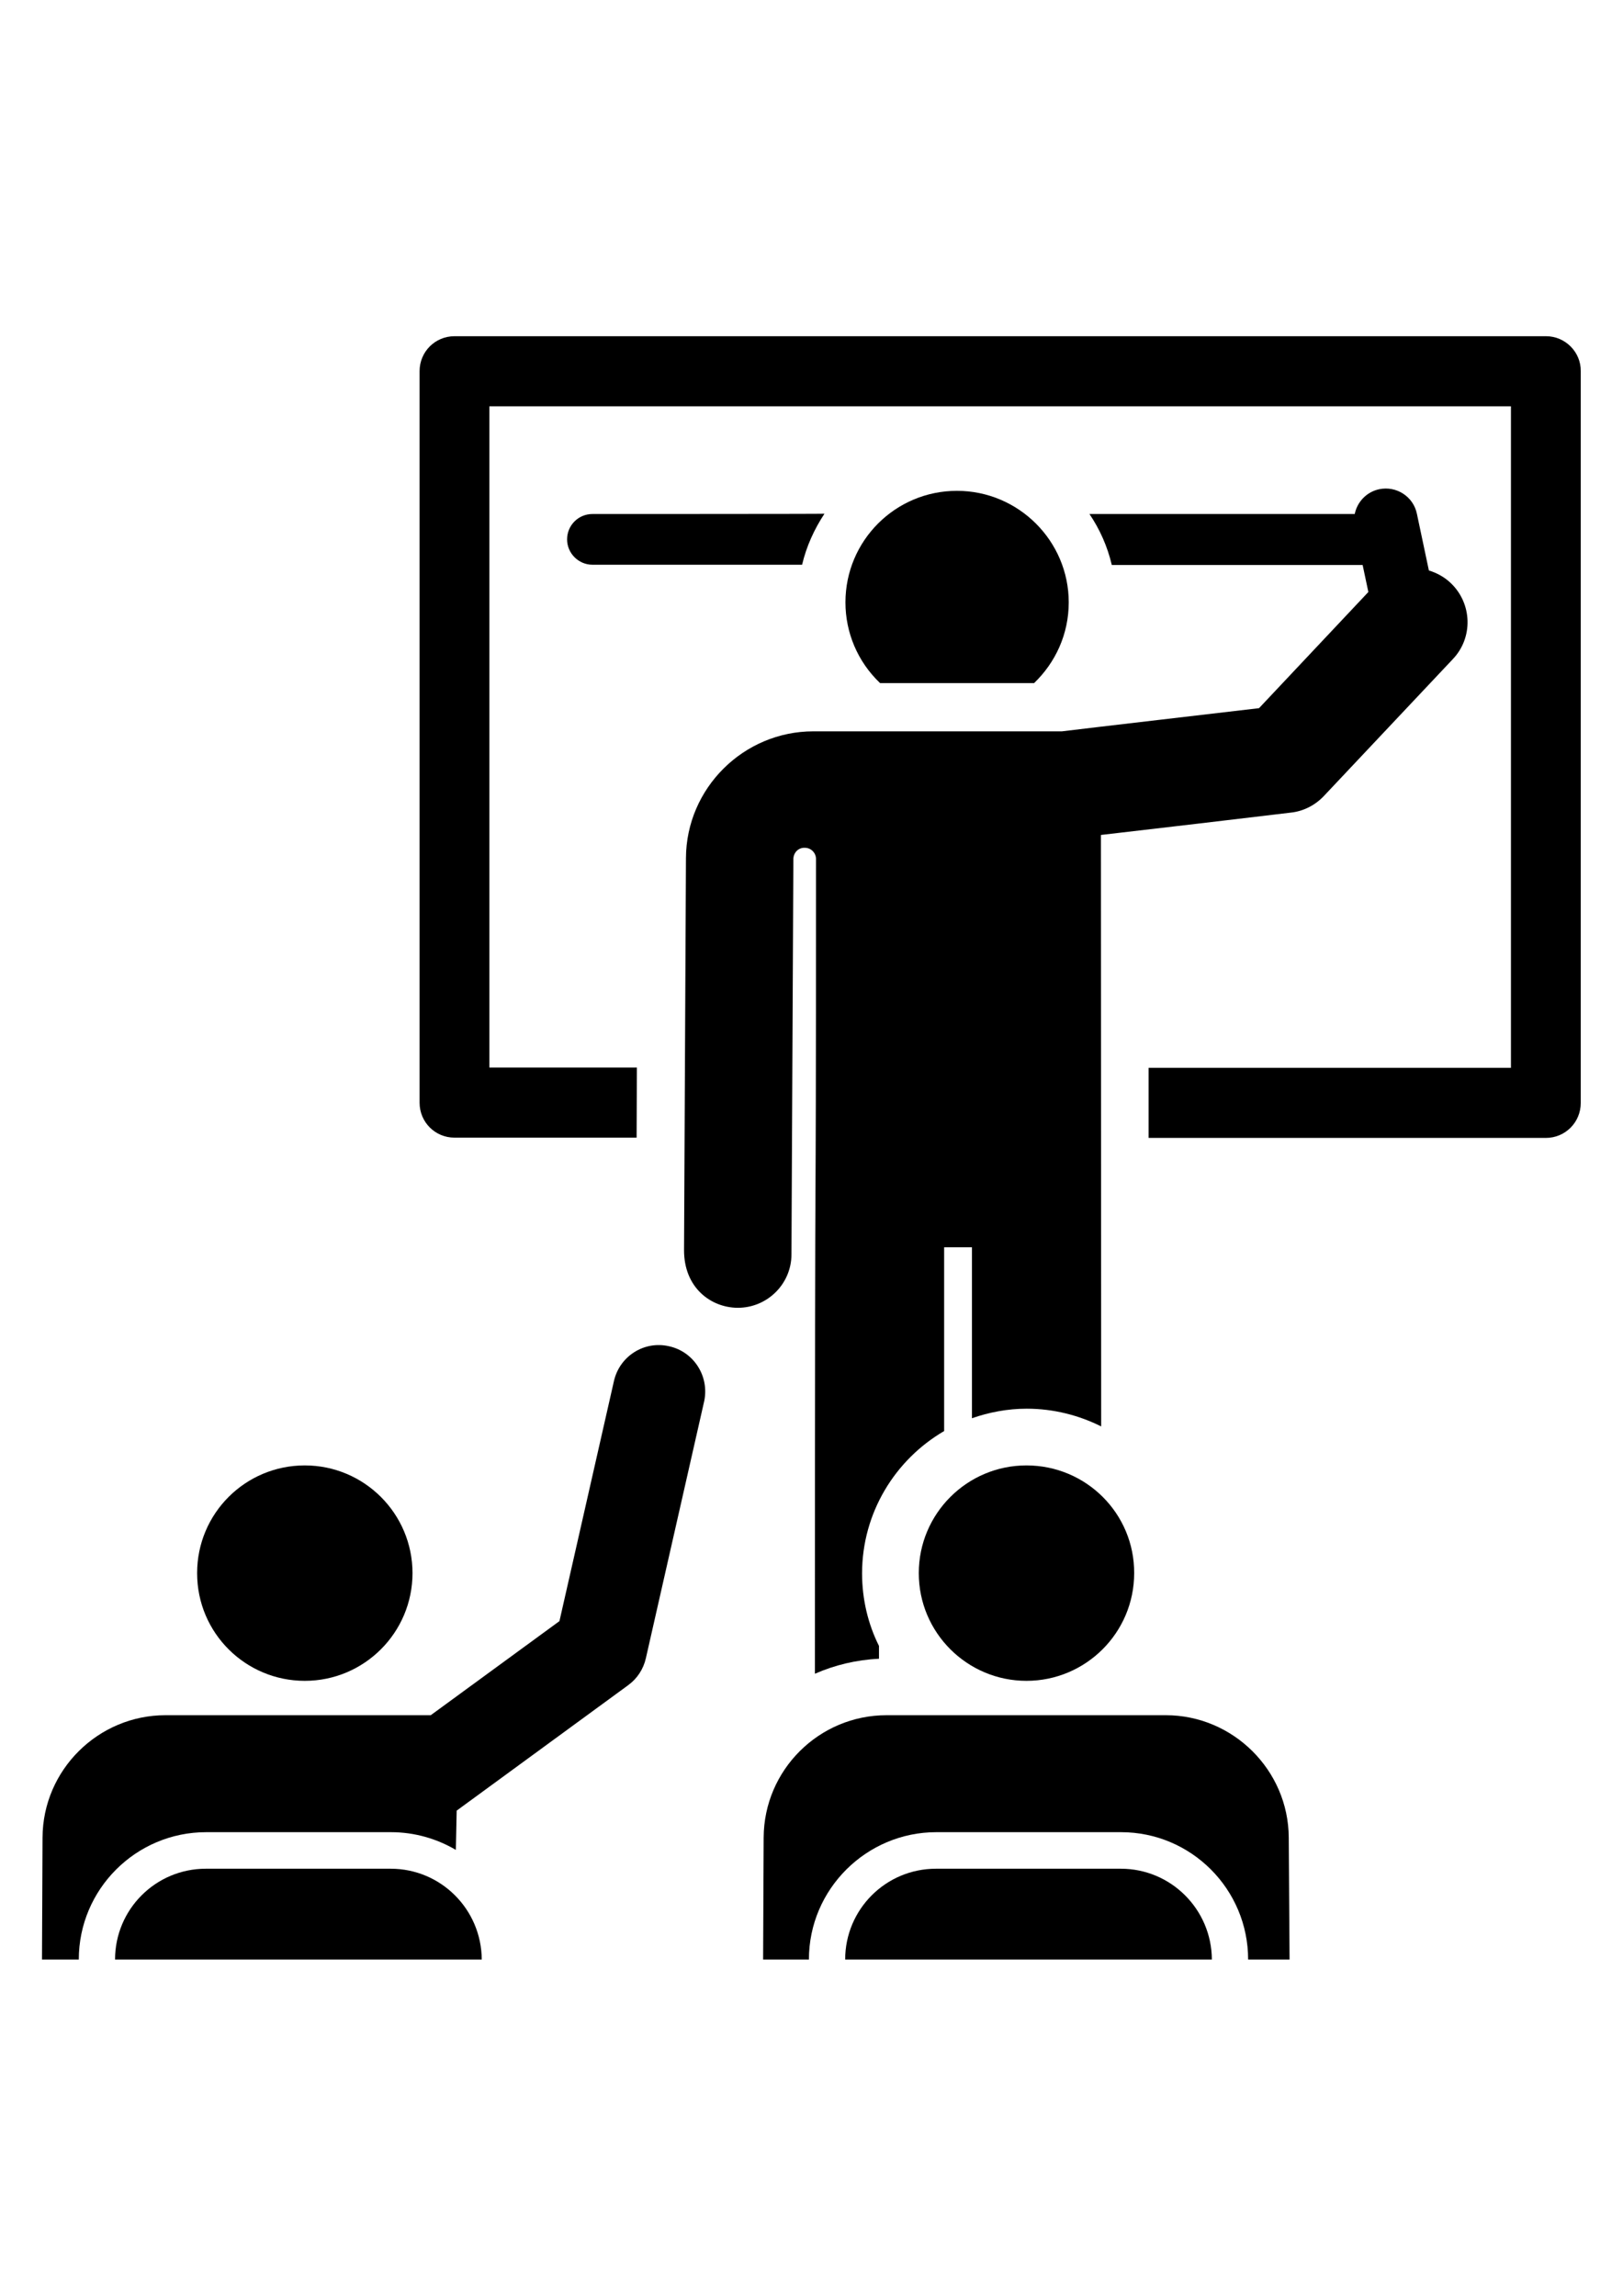 <?xml version="1.0" encoding="utf-8"?>
<!-- Generator: Adobe Illustrator 18.0.0, SVG Export Plug-In . SVG Version: 6.00 Build 0)  -->
<!DOCTYPE svg PUBLIC "-//W3C//DTD SVG 1.1//EN" "http://www.w3.org/Graphics/SVG/1.1/DTD/svg11.dtd">
<svg version="1.1" id="Layer_1" xmlns="http://www.w3.org/2000/svg" xmlns:xlink="http://www.w3.org/1999/xlink" x="0px" y="0px"
	 viewBox="0 0 595.3 841.9" enable-background="new 0 0 595.3 841.9" xml:space="preserve">
<g>
	<g>
		<path d="M217.3,188.5c-5.2,0-9.3,4.2-9.3,9.3s4.2,9.3,9.3,9.3h76.9c1.6-6.8,4.5-13.1,8.2-18.7
			C302.5,188.5,217.3,188.5,217.3,188.5z"/>
	</g>
</g>
<g>
	<g>
		<path d="M567.1,123.3H166.7c-7.1,0-12.8,5.7-12.8,12.8v268.3c0,7.1,5.7,12.8,12.8,12.8h66.8l0.1-25.7h-54.1V149h374.7v242.6H421.3
			v25.7h145.7c7.1,0,12.8-5.7,12.8-12.8V136.1C579.9,129.1,574.1,123.3,567.1,123.3z"/>
	</g>
</g>
<g>
	<g>
		<path d="M351,180c-22.6,0-40.9,18.3-40.9,40.9c0,11,4.4,21.7,12.7,29.6c7.1,0,49.6,0,56.5,0c7.8-7.5,12.7-17.9,12.7-29.6
			C392,198.4,373.6,180,351,180z"/>
	</g>
</g>
<g>
	<g>
		<path d="M532.1,213.8c-2.3-2.2-5.1-3.7-8-4.6l-4.4-20.8c-1.3-6.3-7.5-10.3-13.8-9c-4.7,1-8.1,4.7-9,9.1h-97.3
			c3.8,5.6,6.6,11.9,8.2,18.7h92l2.1,9.9l-40.1,42.6c-8.3,1-64.4,7.5-72.3,8.5c0,0-71.8,0-91.2,0c-25.5,0-46.6,20.8-46.7,46.5
			l-0.7,143.6c-0.1,13.9,9.8,21.2,19.6,21.3c0,0,0.1,0,0.1,0c10.9,0,19.7-8.8,19.7-19.6l0.2-42.2l0.5-102.9c0.1-2.3,1.9-4.1,4.2-4
			c2.3,0,4.1,1.9,4.1,4.1c0,184.3-0.4,43.8-0.4,298.8c7.3-3.2,15.2-5.1,23.5-5.5v-4.7c-4-8-6.2-17.1-6.2-26.6
			c0-22.2,12.1-41.7,30.1-52.2v-67.4h10.2v62.7c6.3-2.2,13.1-3.5,20.1-3.5c9.8,0,19.1,2.4,27.3,6.5l-0.1-216.9
			c12.3-1.4,61.6-7.2,69.7-8.2c4.6-0.5,8.9-2.7,12.1-6.1l47.3-50.2C540.4,233.8,540,221.3,532.1,213.8z"/>
	</g>
</g>
<g>
	<g>
		<path d="M472.7,673.9c-0.1-24.8-20.5-44.9-45.1-44.9c-12.7,0-89.6,0-102.4,0c-24.8,0-45,20.1-45.1,44.9l-0.2,44.7h16.8
			c0-25.9,21.2-46.7,46.7-46.7h67.8c25.7,0,46.6,20.9,46.6,46.7h15.2L472.7,673.9z"/>
	</g>
</g>
<g>
	<g>
		<path d="M376.5,537.4c-21.8,0-39.5,17.7-39.5,39.5c0,21.9,17.8,39.5,39.5,39.5c21.7,0,39.5-17.6,39.5-39.5
			C416.1,555.1,398.4,537.4,376.5,537.4z"/>
	</g>
</g>
<g>
	<g>
		<path d="M111.8,537.4c-21.8,0-39.5,17.6-39.5,39.5c0,22,17.8,39.5,39.5,39.5c21.8,0,39.5-17.7,39.5-39.5
			C151.3,555.1,133.6,537.4,111.8,537.4z"/>
	</g>
</g>
<g>
	<g>
		<path d="M411.1,685.3h-67.8c-18.4,0-33.3,14.9-33.3,33.3h134.5C444.4,700.2,429.5,685.3,411.1,685.3z"/>
	</g>
</g>
<g>
	<g>
		<path d="M143.3,685.3H75.5c-18.4,0-33.3,14.9-33.3,33.3c13.9,0,120.7,0,134.5,0C176.6,700.2,161.7,685.3,143.3,685.3z"/>
	</g>
</g>
<g>
	<g>
		<path d="M245.4,493.7c-9.1-2.1-18.1,3.6-20.2,12.7l-20,88.1c-4.5,3.3-42.1,30.8-47.2,34.5c-10.4,0-91.3,0-97.3,0
			c-24.6,0-45,20-45.1,44.9l-0.2,44.7h13.5c0-25.8,21-46.7,46.7-46.7h67.8c8.7,0,16.8,2.4,23.8,6.5l0.3-14.4l62.9-46
			c3.3-2.4,5.6-5.9,6.5-9.9l21.4-94.3C260.2,504.7,254.5,495.7,245.4,493.7z"/>
	</g>
</g>
</svg>
